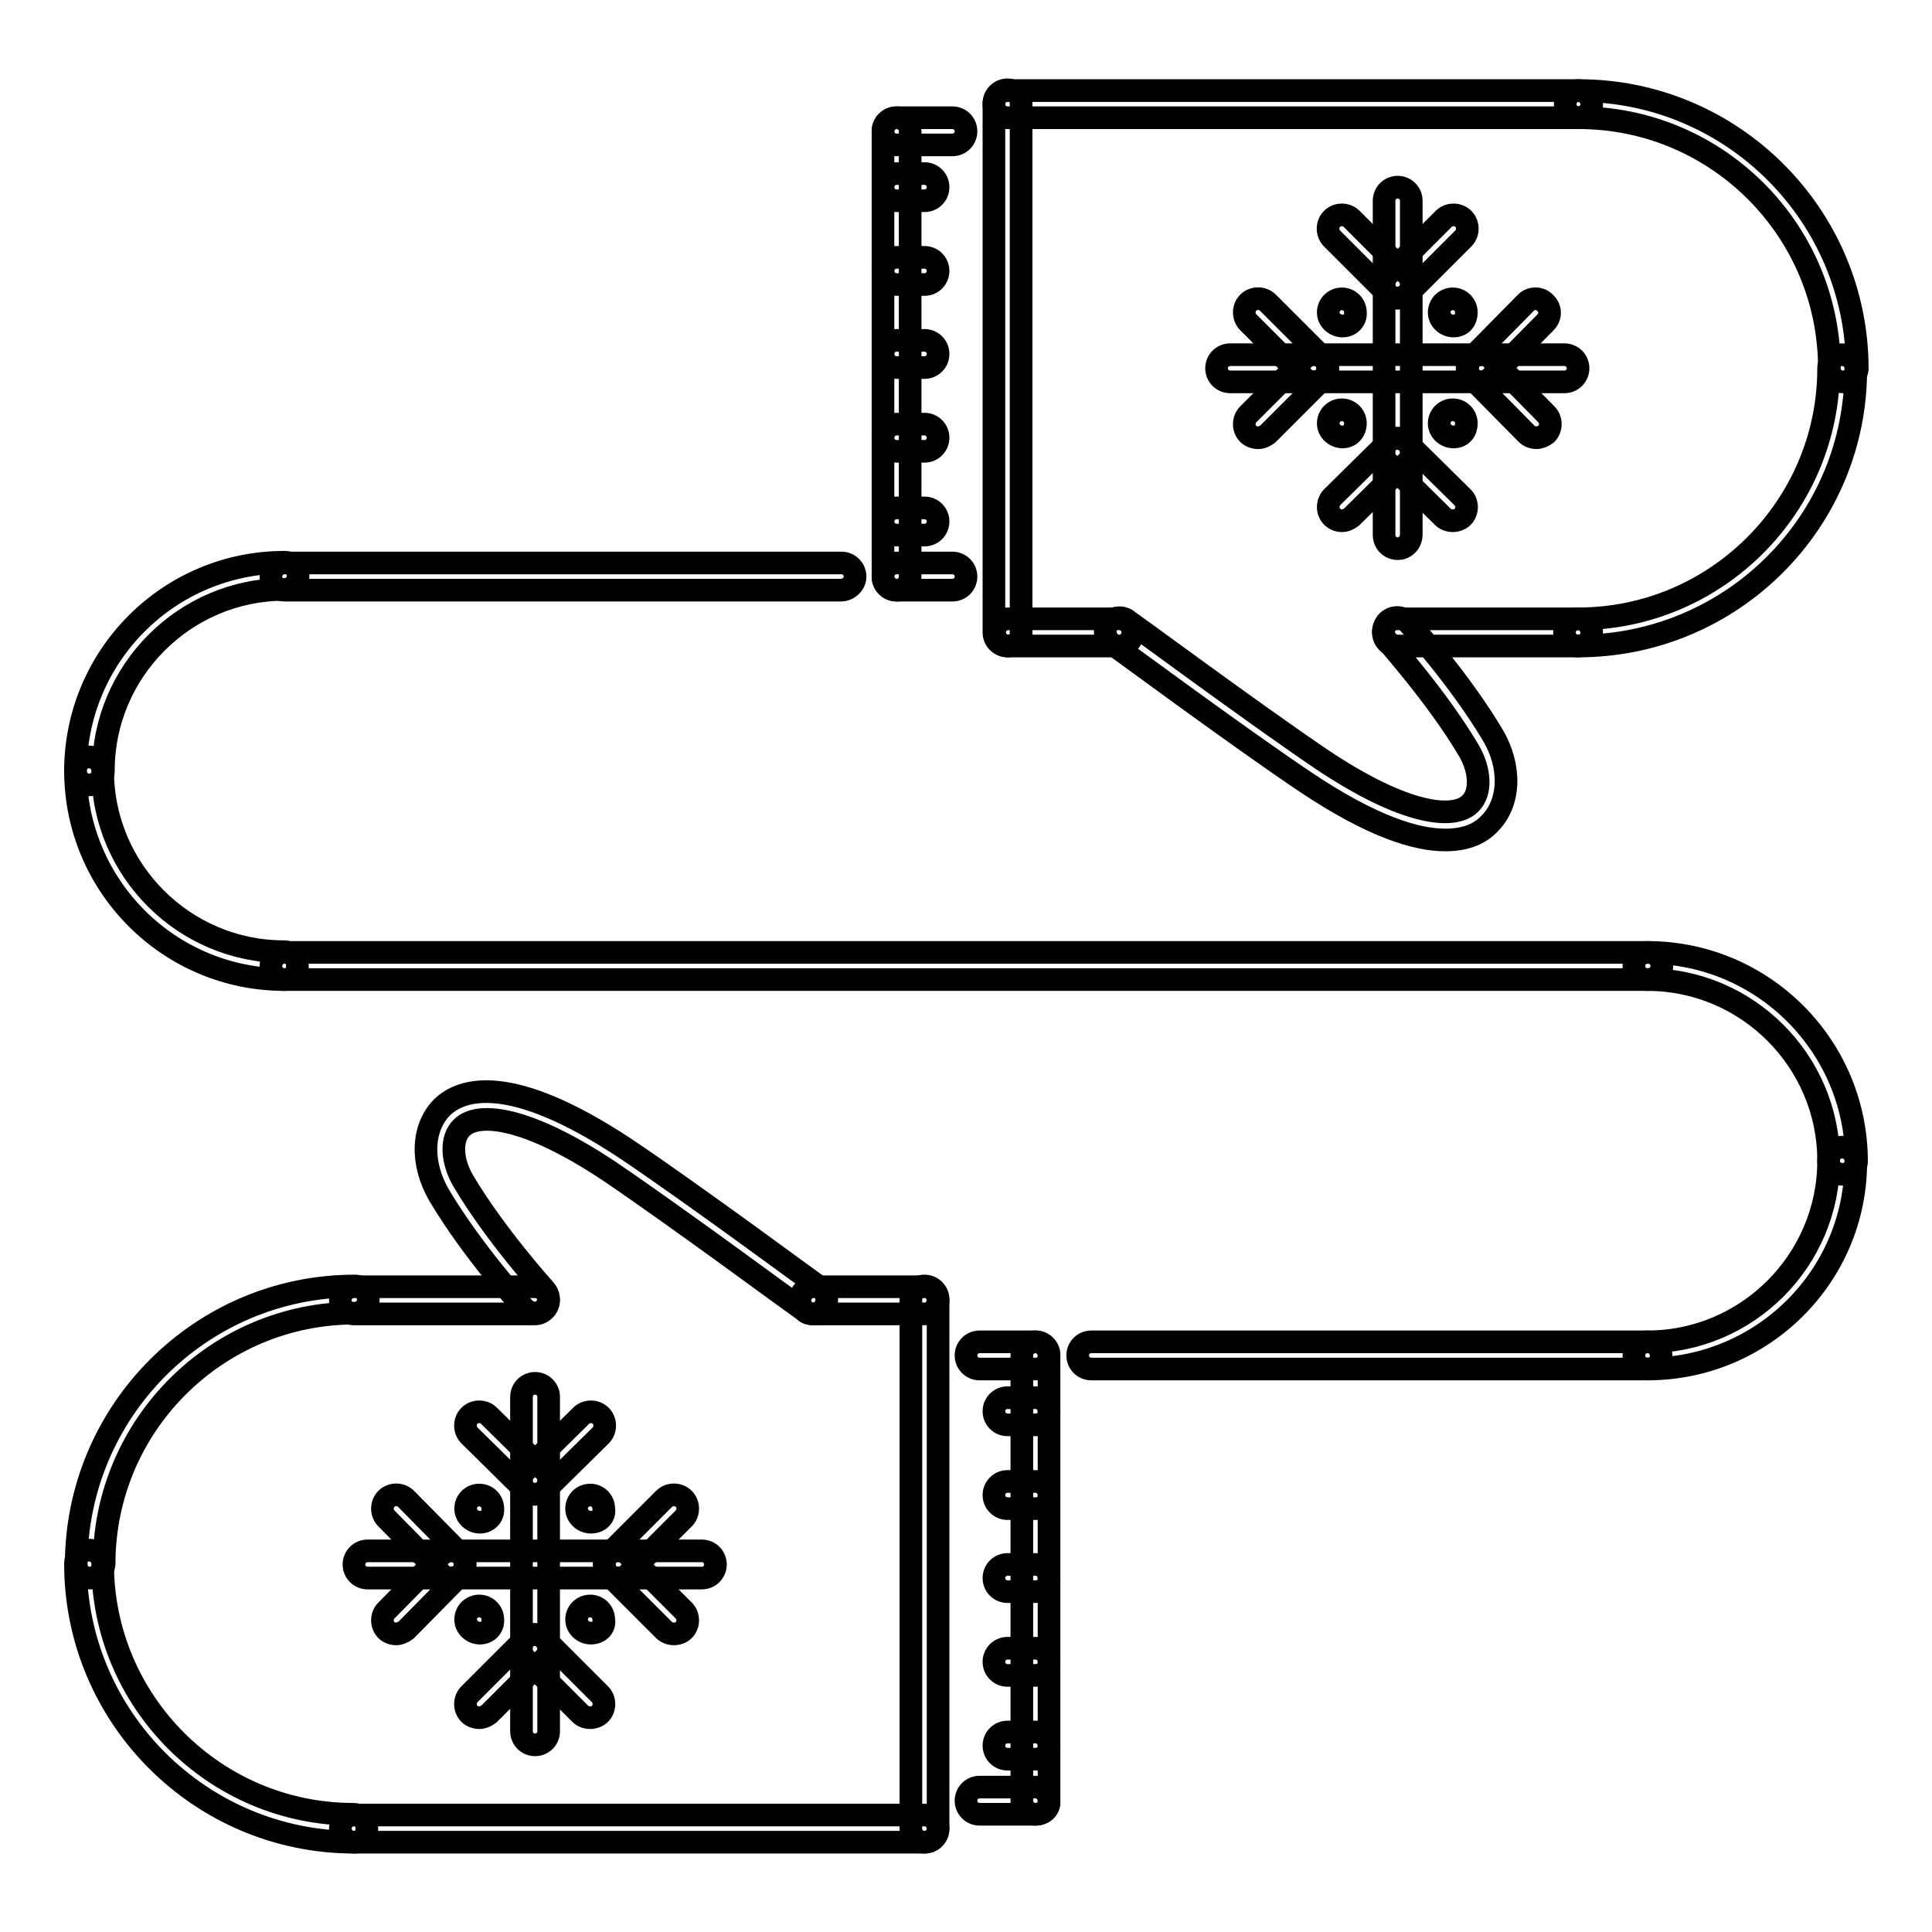 <?xml version="1.0" encoding="utf-8"?>
<!-- Svg Vector Icons : http://www.onlinewebfonts.com/icon -->
<!DOCTYPE svg PUBLIC "-//W3C//DTD SVG 1.1//EN" "http://www.w3.org/Graphics/SVG/1.1/DTD/svg11.dtd">
<svg version="1.1" xmlns="http://www.w3.org/2000/svg" xmlns:xlink="http://www.w3.org/1999/xlink" x="0px" y="0px" viewBox="0 0 256 256" enable-background="new 0 0 256 256" xml:space="preserve">
<g> <path stroke-width="3" fill-opacity="0" stroke="#000000"  d="M78.3,201.7c-1,0-1.9-0.8-1.9-1.8c0-1,0.8-1.8,1.8-1.8h0c1,0,1.8,0.8,1.8,1.8 C80.2,200.9,79.4,201.7,78.3,201.7C78.3,201.7,78.3,201.7,78.3,201.7z M78.3,216.4c-1,0-1.9-0.8-1.9-1.8c0-1,0.8-1.8,1.8-1.8h0 c1,0,1.8,0.8,1.8,1.8C80.2,215.6,79.4,216.4,78.3,216.4C78.3,216.4,78.3,216.4,78.3,216.4z M63.6,216.4c-1,0-1.9-0.8-1.9-1.8 c0-1,0.8-1.8,1.8-1.8h0c1,0,1.8,0.8,1.8,1.8C65.4,215.6,64.6,216.4,63.6,216.4C63.6,216.4,63.6,216.4,63.6,216.4z M63.6,201.7 c-1,0-1.9-0.8-1.9-1.8c0-1,0.8-1.8,1.8-1.8h0c1,0,1.8,0.8,1.8,1.8C65.4,200.9,64.6,201.7,63.6,201.7 C63.6,201.7,63.6,201.7,63.6,201.7z M192.6,43.2c-1,0-1.9-0.8-1.9-1.8s0.8-1.8,1.8-1.8h0c1,0,1.8,0.8,1.8,1.8 S193.7,43.2,192.6,43.2z M192.6,57.9c-1,0-1.9-0.8-1.9-1.8s0.8-1.8,1.8-1.8h0c1,0,1.8,0.8,1.8,1.8S193.7,57.9,192.6,57.9z  M177.9,57.9c-1,0-1.9-0.8-1.9-1.8s0.8-1.8,1.8-1.8h0c1,0,1.8,0.8,1.8,1.8S178.9,57.9,177.9,57.9z M177.9,43.2 c-1,0-1.9-0.8-1.9-1.8s0.8-1.8,1.8-1.8h0c1,0,1.8,0.8,1.8,1.8C179.7,42.4,178.9,43.2,177.9,43.2z M37.7,129.8 c-15.3,0-27.7-12.4-27.7-27.7c0-1,0.8-1.8,1.8-1.8c1,0,1.8,0.8,1.8,1.8c0,13.2,10.8,24,24,24c1,0,1.8,0.8,1.8,1.8 C39.5,129,38.7,129.8,37.7,129.8z"/> <path stroke-width="3" fill-opacity="0" stroke="#000000"  d="M11.8,104c-1,0-1.8-0.8-1.8-1.8c0,0,0,0,0,0c0-15.3,12.4-27.7,27.7-27.7c1,0,1.8,0.8,1.8,1.8 s-0.8,1.8-1.8,1.8c-13.2,0-24,10.8-24,24C13.7,103.2,12.9,104,11.8,104C11.8,104,11.8,104,11.8,104L11.8,104z M244.1,155.6 c-1,0-1.8-0.8-1.8-1.8c0,0,0,0,0,0c0-13.2-10.8-24-24-24c-1,0-1.8-0.8-1.8-1.8c0-1,0.8-1.8,1.8-1.8c15.3,0,27.7,12.4,27.7,27.7 C246,154.8,245.2,155.6,244.1,155.6C244.2,155.6,244.2,155.6,244.1,155.6L244.1,155.6z"/> <path stroke-width="3" fill-opacity="0" stroke="#000000"  d="M218.3,181.4c-1,0-1.8-0.8-1.8-1.8c0,0,0,0,0,0c0-1,0.8-1.8,1.8-1.8c13.2,0,24-10.8,24-24 c0-1,0.8-1.8,1.8-1.8c1,0,1.8,0.8,1.8,1.8C246,169,233.6,181.4,218.3,181.4L218.3,181.4z M209.1,85.6c-1,0-1.8-0.8-1.8-1.8 c0-1,0.8-1.8,1.8-1.8c18.3,0,33.2-14.9,33.2-33.2c0-1,0.8-1.8,1.8-1.8c1,0,1.8,0.8,1.8,1.8C246,69.1,229.5,85.6,209.1,85.6 L209.1,85.6z"/> <path stroke-width="3" fill-opacity="0" stroke="#000000"  d="M244.2,50.6c-1,0-1.8-0.8-1.8-1.8c0,0,0,0,0,0c0-18.3-14.9-33.2-33.2-33.2c-1,0-1.8-0.8-1.8-1.8 c0-1,0.8-1.8,1.8-1.8c20.3,0,36.9,16.5,36.9,36.9C246,49.8,245.2,50.6,244.2,50.6C244.2,50.6,244.2,50.6,244.2,50.6L244.2,50.6z"/> <path stroke-width="3" fill-opacity="0" stroke="#000000"  d="M209.1,15.6h-75.6c-1,0-1.8-0.8-1.8-1.8c0-1,0.8-1.8,1.8-1.8h75.6c1,0,1.8,0.8,1.8,1.8 C211,14.7,210.1,15.6,209.1,15.6z M209.1,85.6h-24c-1,0-1.8-0.8-1.8-1.8c0-1,0.8-1.8,1.8-1.8h24c1,0,1.8,0.8,1.8,1.8 C211,84.8,210.1,85.6,209.1,85.6z"/> <path stroke-width="3" fill-opacity="0" stroke="#000000"  d="M191.5,111.3c-3.9,0-9.7-1.8-18.4-7.6c-9.1-6.1-25.7-18.4-25.9-18.5c-0.8-0.6-1-1.8-0.4-2.6c0,0,0,0,0,0 c0.6-0.8,1.8-1,2.6-0.4c0.2,0.1,16.7,12.3,25.7,18.4c11.2,7.5,17.6,8,19.7,5.9c1.5-1.4,1.4-4.4-0.2-7.1 c-4.2-7.1-10.8-14.4-10.8-14.5c-0.7-0.8-0.6-1.9,0.1-2.6c0.8-0.7,1.9-0.6,2.6,0.1c0.3,0.3,6.9,7.6,11.3,15c2.5,4.2,2.3,9-0.4,11.7 C196.3,110.3,194.5,111.3,191.5,111.3L191.5,111.3z"/> <path stroke-width="3" fill-opacity="0" stroke="#000000"  d="M148.3,85.6h-14.7c-1,0-1.8-0.8-1.8-1.8c0-1,0.8-1.8,1.8-1.8h14.7c1,0,1.8,0.8,1.8,1.8 C150.1,84.8,149.3,85.6,148.3,85.6z"/> <path stroke-width="3" fill-opacity="0" stroke="#000000"  d="M133.5,85.6c-1,0-1.8-0.8-1.8-1.8c0,0,0,0,0,0V13.7c0-1,0.8-1.8,1.8-1.8c0,0,0,0,0,0c1,0,1.8,0.8,1.8,1.8 c0,0,0,0,0,0v70.1C135.4,84.8,134.6,85.6,133.5,85.6L133.5,85.6z M126.2,19.2h-7.4c-1,0-1.8-0.8-1.8-1.8s0.8-1.8,1.8-1.8h7.4 c1,0,1.8,0.8,1.8,1.8S127.2,19.2,126.2,19.2z"/> <path stroke-width="3" fill-opacity="0" stroke="#000000"  d="M118.8,78.2c-1,0-1.8-0.8-1.8-1.8c0,0,0,0,0,0v-59c0-1,0.8-1.8,1.8-1.8c1,0,1.8,0.8,1.8,1.8v59 C120.6,77.4,119.8,78.2,118.8,78.2C118.8,78.2,118.8,78.2,118.8,78.2z"/> <path stroke-width="3" fill-opacity="0" stroke="#000000"  d="M126.2,78.2h-7.4c-1,0-1.8-0.8-1.8-1.8s0.8-1.8,1.8-1.8h7.4c1,0,1.8,0.8,1.8,1.8S127.2,78.2,126.2,78.2z  M122.5,26.6h-3.7c-1,0-1.8-0.8-1.8-1.8s0.8-1.8,1.8-1.8h3.7c1,0,1.8,0.8,1.8,1.8S123.5,26.6,122.5,26.6z M122.5,37.7h-3.7 c-1,0-1.8-0.8-1.8-1.8s0.8-1.8,1.8-1.8h3.7c1,0,1.8,0.8,1.8,1.8S123.5,37.7,122.5,37.7z M122.5,48.7h-3.7c-1,0-1.8-0.8-1.8-1.8 s0.8-1.8,1.8-1.8h3.7c1,0,1.8,0.8,1.8,1.8S123.5,48.7,122.5,48.7z M122.5,59.8h-3.7c-1,0-1.8-0.8-1.8-1.8c0,0,0,0,0,0 c0-1,0.8-1.8,1.8-1.8c0,0,0,0,0,0h3.7c1,0,1.8,0.8,1.8,1.8c0,0,0,0,0,0C124.3,59,123.5,59.8,122.5,59.8 C122.5,59.8,122.5,59.8,122.5,59.8z M122.5,70.9h-3.7c-1,0-1.8-0.8-1.8-1.8s0.8-1.8,1.8-1.8h3.7c1,0,1.8,0.8,1.8,1.8 S123.5,70.9,122.5,70.9z M166.7,58c-0.5,0-1-0.2-1.3-0.5c-0.7-0.7-0.7-1.9,0-2.6c0,0,0,0,0,0l7.4-7.4c0.7-0.7,1.9-0.7,2.6,0 c0.7,0.7,0.7,1.9,0,2.6c0,0,0,0,0,0l-7.4,7.4C167.6,57.8,167.2,58,166.7,58z"/> <path stroke-width="3" fill-opacity="0" stroke="#000000"  d="M174.1,50.6c-0.5,0-1-0.2-1.3-0.5l-7.4-7.4c-0.7-0.7-0.7-1.9,0-2.6c0,0,0,0,0,0c0.7-0.7,1.9-0.7,2.6,0 l7.4,7.4c0.7,0.7,0.7,1.9,0,2.6C175.1,50.4,174.6,50.6,174.1,50.6L174.1,50.6z M203.6,58c-0.5,0-1-0.2-1.3-0.5l-7.3-7.4 c-0.7-0.7-0.7-1.9,0-2.6c0,0,0,0,0,0c0.7-0.7,1.9-0.7,2.6,0l7.3,7.4c0.7,0.7,0.7,1.9,0,2.6C204.5,57.8,204,58,203.6,58z"/> <path stroke-width="3" fill-opacity="0" stroke="#000000"  d="M196.2,50.6c-1,0-1.8-0.8-1.8-1.8c0-0.5,0.2-1,0.5-1.3l7.3-7.4c0.7-0.7,1.9-0.7,2.6,0.1 c0.7,0.7,0.7,1.8,0,2.5l-7.3,7.4C197.2,50.4,196.7,50.6,196.2,50.6L196.2,50.6z"/> <path stroke-width="3" fill-opacity="0" stroke="#000000"  d="M207.3,50.6H163c-1,0-1.8-0.8-1.8-1.8s0.8-1.8,1.8-1.8h44.3c1,0,1.8,0.8,1.8,1.8S208.3,50.6,207.3,50.6z"/> <path stroke-width="3" fill-opacity="0" stroke="#000000"  d="M185.2,39.5c-0.5,0-1-0.2-1.3-0.5l-7.4-7.4c-0.7-0.7-0.7-1.9,0-2.6c0,0,0,0,0,0c0.7-0.7,1.9-0.7,2.6,0 l7.4,7.4c0.7,0.7,0.7,1.9,0,2.6c0,0,0,0,0,0C186.1,39.3,185.6,39.5,185.2,39.5z"/> <path stroke-width="3" fill-opacity="0" stroke="#000000"  d="M185.2,39.5c-0.5,0-1-0.2-1.3-0.5c-0.7-0.7-0.7-1.9,0-2.6v0l7.4-7.4c0.7-0.7,1.9-0.7,2.6,0 c0.7,0.7,0.7,1.9,0,2.6c0,0,0,0,0,0l-7.4,7.4C186.1,39.3,185.6,39.5,185.2,39.5z M177.8,69c-1,0-1.8-0.8-1.8-1.8 c0-0.5,0.2-1,0.5-1.3l7.4-7.3c0.7-0.7,1.9-0.7,2.6,0c0.7,0.7,0.7,1.9,0,2.6c0,0,0,0,0,0l-7.4,7.3C178.7,68.8,178.3,69,177.8,69 L177.8,69z"/> <path stroke-width="3" fill-opacity="0" stroke="#000000"  d="M192.5,69c-0.5,0-1-0.2-1.3-0.5l-7.4-7.3c-0.7-0.7-0.7-1.9,0-2.6c0,0,0,0,0,0c0.7-0.7,1.9-0.7,2.6,0 l7.4,7.3c0.7,0.7,0.7,1.9,0,2.6C193.5,68.8,193,69,192.5,69z"/> <path stroke-width="3" fill-opacity="0" stroke="#000000"  d="M185.2,72.7c-1,0-1.8-0.8-1.8-1.8c0,0,0,0,0,0V26.6c0-1,0.8-1.8,1.8-1.8s1.8,0.8,1.8,1.8v44.2 C187,71.9,186.2,72.7,185.2,72.7C185.2,72.7,185.2,72.7,185.2,72.7z"/> <path stroke-width="3" fill-opacity="0" stroke="#000000"  d="M11.9,209.1c-1,0-1.8-0.8-1.8-1.8c0,0,0,0,0,0c0-20.3,16.5-36.9,36.9-36.9c1,0,1.8,0.8,1.8,1.8 c0,1-0.8,1.8-1.8,1.8c0,0,0,0,0,0c-18.3,0-33.2,14.9-33.2,33.2C13.7,208.3,12.9,209.1,11.9,209.1C11.9,209.1,11.9,209.1,11.9,209.1 z"/> <path stroke-width="3" fill-opacity="0" stroke="#000000"  d="M46.9,244.1c-20.3,0-36.9-16.5-36.9-36.9c0-1,0.8-1.8,1.8-1.8c1,0,1.8,0.8,1.8,1.8 c0,18.3,14.9,33.2,33.2,33.2c1,0,1.8,0.8,1.8,1.8C48.7,243.3,47.9,244.1,46.9,244.1C46.9,244.1,46.9,244.1,46.9,244.1z"/> <path stroke-width="3" fill-opacity="0" stroke="#000000"  d="M122.5,244.1H46.9c-1,0-1.8-0.8-1.8-1.8c0,0,0,0,0,0c0-1,0.8-1.8,1.8-1.8h75.6c1,0,1.8,0.8,1.8,1.8 C124.3,243.3,123.5,244.1,122.5,244.1C122.5,244.1,122.5,244.1,122.5,244.1z M70.9,174.1h-24c-1,0-1.8-0.8-1.8-1.8c0,0,0,0,0,0 c0-1,0.8-1.8,1.8-1.8h24c1,0,1.8,0.8,1.8,1.8C72.7,173.2,71.9,174.1,70.9,174.1C70.9,174.1,70.9,174.1,70.9,174.1z"/> <path stroke-width="3" fill-opacity="0" stroke="#000000"  d="M107.7,174.1c-0.4,0-0.8-0.1-1.1-0.4c-0.2-0.1-16.7-12.3-25.7-18.4c-11.2-7.5-17.6-8-19.7-5.9 c-1.5,1.4-1.4,4.4,0.2,7.1c4.2,7.1,10.8,14.4,10.8,14.4c0.7,0.8,0.6,1.9-0.1,2.6c-0.7,0.7-1.9,0.6-2.6-0.1 c-0.3-0.3-6.9-7.6-11.3-15c-2.5-4.3-2.3-9,0.4-11.7c2.5-2.4,8.9-4.7,24.3,5.5c9.1,6.1,25.7,18.4,25.9,18.5c0.8,0.6,1,1.8,0.4,2.6 C108.9,173.8,108.3,174.1,107.7,174.1z"/> <path stroke-width="3" fill-opacity="0" stroke="#000000"  d="M122.5,174.1h-14.7c-1,0-1.8-0.8-1.8-1.8c0,0,0,0,0,0c0-1,0.8-1.8,1.8-1.8h14.7c1,0,1.8,0.8,1.8,1.8 C124.3,173.2,123.5,174.1,122.5,174.1C122.5,174.1,122.5,174.1,122.5,174.1z"/> <path stroke-width="3" fill-opacity="0" stroke="#000000"  d="M122.5,244.1c-1,0-1.8-0.8-1.8-1.8c0,0,0,0,0,0v-70.1c0-1,0.8-1.8,1.8-1.8c1,0,1.8,0.8,1.8,1.8v70.1 C124.3,243.3,123.5,244.1,122.5,244.1C122.5,244.1,122.5,244.1,122.5,244.1z M137.2,240.4h-7.4c-1,0-1.8-0.8-1.8-1.8c0,0,0,0,0,0 c0-1,0.8-1.8,1.8-1.8h7.4c1,0,1.8,0.8,1.8,1.8C139.1,239.6,138.3,240.4,137.2,240.4C137.2,240.4,137.2,240.4,137.2,240.4z"/> <path stroke-width="3" fill-opacity="0" stroke="#000000"  d="M137.2,240.4c-1,0-1.8-0.8-1.8-1.8c0,0,0,0,0,0v-59c0-1,0.8-1.8,1.8-1.8s1.8,0.8,1.8,1.8v59 C139.1,239.6,138.3,240.4,137.2,240.4C137.2,240.4,137.2,240.4,137.2,240.4z"/> <path stroke-width="3" fill-opacity="0" stroke="#000000"  d="M137.2,181.4h-7.4c-1,0-1.8-0.8-1.8-1.8c0,0,0,0,0,0c0-1,0.8-1.8,1.8-1.8h7.4c1,0,1.8,0.8,1.8,1.8 C139.1,180.6,138.3,181.4,137.2,181.4C137.2,181.4,137.2,181.4,137.2,181.4z M137.2,233.1h-3.7c-1,0-1.8-0.8-1.8-1.8c0,0,0,0,0,0 c0-1,0.8-1.8,1.8-1.8h3.7c1,0,1.8,0.8,1.8,1.8C139.1,232.2,138.3,233.1,137.2,233.1C137.2,233.1,137.2,233.1,137.2,233.1z  M137.2,222h-3.7c-1,0-1.8-0.8-1.8-1.8c0,0,0,0,0,0c0-1,0.8-1.8,1.8-1.8h3.7c1,0,1.8,0.8,1.8,1.8C139.1,221.2,138.3,222,137.2,222 C137.2,222,137.2,222,137.2,222z M137.2,210.9h-3.7c-1,0-1.8-0.8-1.8-1.8c0,0,0,0,0,0c0-1,0.8-1.8,1.8-1.8h3.7c1,0,1.8,0.8,1.8,1.8 C139.1,210.1,138.3,210.9,137.2,210.9C137.2,210.9,137.2,210.9,137.2,210.9z M137.2,199.9h-3.7c-1,0-1.8-0.8-1.8-1.8c0,0,0,0,0,0 c0-1,0.8-1.8,1.8-1.8h3.7c1,0,1.8,0.8,1.8,1.8C139.1,199.1,138.3,199.9,137.2,199.9C137.2,199.9,137.2,199.9,137.2,199.9z  M137.2,188.8h-3.7c-1,0-1.8-0.8-1.8-1.8c0,0,0,0,0,0c0-1,0.8-1.8,1.8-1.8h3.7c1,0,1.8,0.8,1.8,1.8 C139.1,188,138.3,188.8,137.2,188.8C137.2,188.8,137.2,188.8,137.2,188.8z M81.9,209.1c-0.5,0-1-0.2-1.3-0.5 c-0.7-0.7-0.7-1.9,0-2.6c0,0,0,0,0,0l7.4-7.4c0.7-0.7,1.9-0.7,2.6,0c0.7,0.7,0.7,1.9,0,2.6h0l-7.4,7.4 C82.9,208.9,82.4,209.1,81.9,209.1z"/> <path stroke-width="3" fill-opacity="0" stroke="#000000"  d="M89.3,216.5c-0.5,0-1-0.2-1.3-0.5l-7.4-7.4c-0.7-0.7-0.7-1.9,0-2.6h0c0.7-0.7,1.9-0.7,2.6,0l7.4,7.4 c0.7,0.7,0.7,1.9,0,2.6c0,0,0,0,0,0C90.3,216.3,89.8,216.5,89.3,216.5z M59.8,209.1c-0.5,0-1-0.2-1.3-0.5l-7.3-7.4 c-0.7-0.7-0.7-1.9,0-2.6h0c0.7-0.7,1.9-0.7,2.6,0l7.3,7.4c0.7,0.7,0.7,1.9,0,2.6c0,0,0,0,0,0C60.7,208.9,60.3,209.1,59.8,209.1z"/> <path stroke-width="3" fill-opacity="0" stroke="#000000"  d="M52.5,216.5c-0.5,0-1-0.2-1.3-0.5c-0.7-0.7-0.7-1.9,0-2.6l0,0l7.3-7.4c0.7-0.7,1.9-0.7,2.6,0 c0.7,0.7,0.7,1.9,0,2.6h0l-7.3,7.4C53.4,216.3,52.9,216.5,52.5,216.5z"/> <path stroke-width="3" fill-opacity="0" stroke="#000000"  d="M93,209.1H48.7c-1,0-1.8-0.8-1.8-1.8c0,0,0,0,0,0c0-1,0.8-1.8,1.8-1.8H93c1,0,1.8,0.8,1.8,1.8 C94.8,208.3,94,209.1,93,209.1C93,209.1,93,209.1,93,209.1z"/> <path stroke-width="3" fill-opacity="0" stroke="#000000"  d="M78.2,227.6c-0.5,0-1-0.2-1.3-0.5l-7.4-7.4c-0.7-0.7-0.7-1.9,0-2.6h0c0.7-0.7,1.9-0.7,2.6,0l7.4,7.4 c0.7,0.7,0.7,1.9,0,2.6c0,0,0,0,0,0C79.2,227.4,78.7,227.6,78.2,227.6z"/> <path stroke-width="3" fill-opacity="0" stroke="#000000"  d="M63.5,227.6c-0.5,0-1-0.2-1.3-0.5c-0.7-0.7-0.7-1.9,0-2.6l7.4-7.4c0.7-0.7,1.9-0.7,2.6,0.1 c0.7,0.7,0.7,1.8,0,2.5l-7.4,7.4C64.4,227.4,64,227.6,63.5,227.6z M70.9,198c-0.5,0-1-0.2-1.3-0.5c-0.7-0.7-0.7-1.9,0-2.6 c0,0,0,0,0,0l7.4-7.3c0.7-0.7,1.9-0.7,2.6,0c0.7,0.7,0.7,1.9,0,2.6c0,0,0,0,0,0l-7.4,7.3C71.8,197.8,71.3,198,70.9,198z"/> <path stroke-width="3" fill-opacity="0" stroke="#000000"  d="M70.9,198c-0.5,0-1-0.2-1.3-0.5l-7.4-7.3c-0.7-0.7-0.7-1.9,0-2.6v0c0.7-0.7,1.9-0.7,2.6,0l7.4,7.3 c0.7,0.7,0.7,1.9,0,2.6C71.8,197.8,71.3,198,70.9,198z"/> <path stroke-width="3" fill-opacity="0" stroke="#000000"  d="M70.9,231.2c-1,0-1.8-0.8-1.8-1.8c0,0,0,0,0,0v-44.3c0-1,0.8-1.8,1.8-1.8c1,0,1.8,0.8,1.8,1.8v44.3 C72.7,230.4,71.9,231.2,70.9,231.2C70.9,231.2,70.9,231.2,70.9,231.2z"/> <path stroke-width="3" fill-opacity="0" stroke="#000000"  d="M111.4,78.2H37.7c-1,0-1.8-0.8-1.8-1.8s0.8-1.8,1.8-1.8h73.8c1,0,1.8,0.8,1.8,1.8S112.4,78.2,111.4,78.2z" /> <path stroke-width="3" fill-opacity="0" stroke="#000000"  d="M218.3,129.8H37.7c-1,0-1.8-0.8-1.8-1.8c0-1,0.8-1.8,1.8-1.8h180.7c1,0,1.8,0.8,1.8,1.8 C220.2,129,219.4,129.8,218.3,129.8z"/> <path stroke-width="3" fill-opacity="0" stroke="#000000"  d="M218.3,181.4h-73.7c-1,0-1.8-0.8-1.8-1.8c0,0,0,0,0,0c0-1,0.8-1.8,1.8-1.8h73.7c1,0,1.8,0.8,1.8,1.8 C220.2,180.6,219.4,181.4,218.3,181.4C218.3,181.4,218.3,181.4,218.3,181.4L218.3,181.4z"/></g>
</svg>